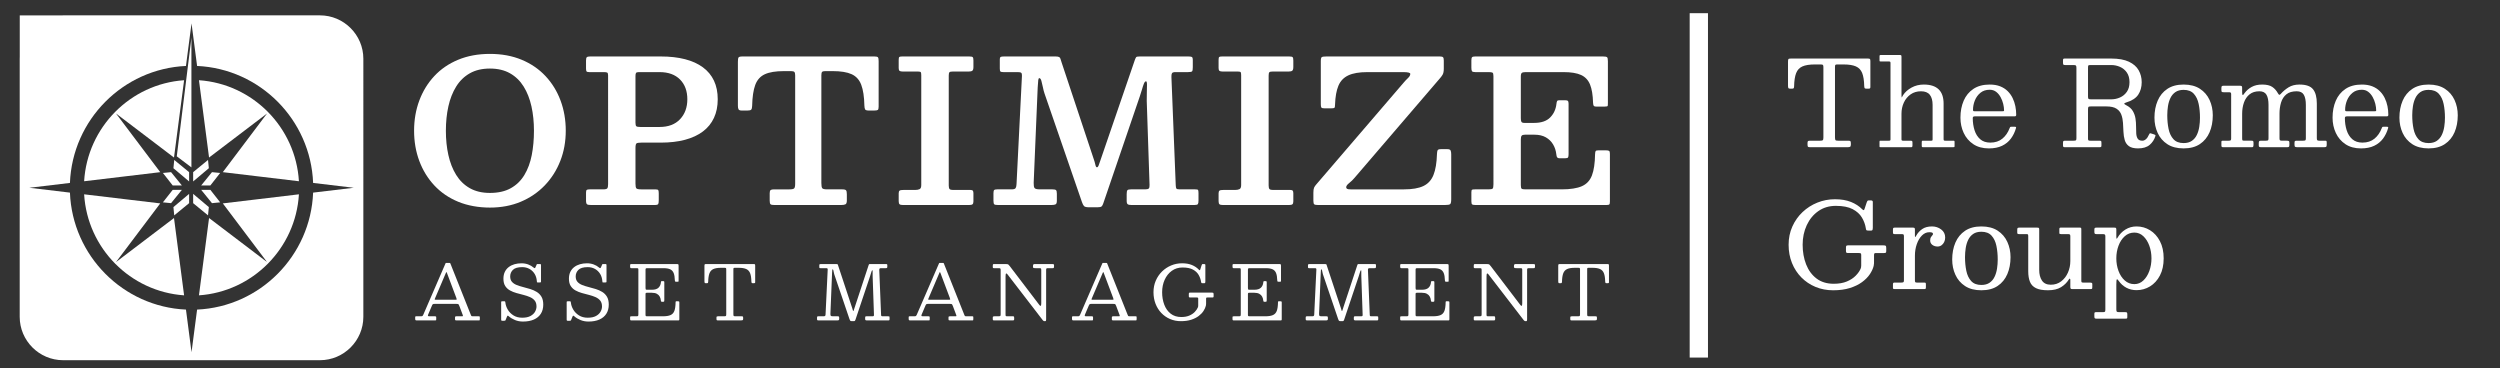 <?xml version="1.0" encoding="UTF-8"?>
<svg id="Layer_1" data-name="Layer 1" xmlns="http://www.w3.org/2000/svg" viewBox="0 0 6835.03 1007.14">
  <rect x="0" y="0" width="6835.03" height="1007.14" fill="#333333" stroke="none"/>
  <defs>
    <style>
      .cls-1 {
        fill: #fff;
      }
    </style>
  </defs>
  <rect class="cls-1" x="4619.62" y="36.06" width="50" height="941.54"/>
  <g>
    <g>
      <g>
        <g>
          <polygon class="cls-1" points="445.37 472.89 472.18 507.07 497.29 507.07 467.74 470.67 445.37 472.89"/>
          <polygon class="cls-1" points="474.15 459.91 517.04 496.09 517.04 470.67 476.35 437.28 474.15 459.91"/>
          <polygon class="cls-1" points="568.75 437.28 528.06 470.67 528.06 496.09 570.96 459.91 568.75 437.28"/>
          <polygon class="cls-1" points="579.56 470.67 550 507.07 575.11 507.07 601.92 472.89 579.56 470.67"/>
        </g>
        <g>
          <polygon class="cls-1" points="472.18 519.04 445.37 553.22 467.74 555.44 497.29 519.04 472.18 519.04"/>
          <polygon class="cls-1" points="476.35 588.83 517.04 555.44 517.04 530.03 474.15 566.2 476.35 588.83"/>
          <polygon class="cls-1" points="528.06 555.44 568.75 588.83 570.96 566.2 528.06 530.03 528.06 555.44"/>
          <polygon class="cls-1" points="575.11 519.04 550 519.04 579.56 555.44 601.92 553.22 575.11 519.04"/>
        </g>
      </g>
      <polygon class="cls-1" points="523.34 457.63 483.3 427.39 523.34 103.04 523.34 457.63"/>
    </g>
    <g>
      <path class="cls-1" d="M317.22,716.44l120.89-160.36-208.09-24.82c8.85,147.51,126.43,266.11,273.31,276.2l-27.62-211.4-158.49,120.38Z"/>
      <path class="cls-1" d="M317.22,310.33l158.49,120.39,27.62-211.41c-146.89,10.09-264.47,128.69-273.31,276.21l208.09-24.82-120.89-160.37Z"/>
      <path class="cls-1" d="M730.06,310.33l-120.89,160.37,208.09,24.82c-8.84-147.52-126.43-266.12-273.31-276.21l27.62,211.41,158.49-120.39Z"/>
      <path class="cls-1" d="M730.06,716.44l-158.49-120.38-27.62,211.4c146.88-10.08,264.46-128.69,273.31-276.2l-208.09,24.82,120.89,160.36h0Z"/>
      <path class="cls-1" d="M874.85,41.99H172.44c-1.74,0-3.46.05-5.19.12H54.02v112.57c-.1,1.95-.15,3.91-.15,5.88v705.66c0,65.21,53.35,118.56,118.56,118.56h702.42c65.21,0,118.56-53.35,118.56-118.56V160.55c0-65.21-53.35-118.56-118.56-118.56h0ZM856.07,526.62c-6.77,172.66-145.17,312-317.21,319.8l-15.22,116.47-15.22-116.47c-172.04-7.8-310.45-147.14-317.21-319.8l-111-13.24,111-13.24c6.76-172.66,145.17-312,317.21-319.81l15.22-116.47,15.22,116.47c172.04,7.8,310.45,147.14,317.21,319.81l111,13.24-111,13.24h0Z"/>
    </g>
  </g>
  <g>
    <g>
      <path class="cls-1" d="M1135.11,867.41c0-1.03.21-1.73.62-2.11s1.16-.57,2.26-.57h12.95c2.19,0,3.63-.32,4.32-.98.68-.65,1.34-1.7,1.95-3.13l60.93-140.77c.21-.48.44-.77.72-.87.27-.1.75-.15,1.44-.15h8.22c.82,0,1.42.07,1.8.21s.67.48.87,1.03l55.79,140.15c.68,1.64,1.23,2.81,1.64,3.49.41.69,1.78,1.03,4.11,1.03h16.23c1.37,0,2.19.19,2.47.57.27.38.41,1.25.41,2.62v4.52c0,1.58-.15,2.57-.46,2.98-.31.41-1.25.62-2.83.62h-60.62c-1.3,0-2.28-.17-2.93-.51s-.98-1.27-.98-2.77v-4.73c0-1.44.29-2.35.87-2.72.58-.38,1.52-.57,2.83-.57h15.62c1.64,0,2.43-.38,2.36-1.13-.07-.75-.28-1.61-.62-2.57l-9.25-24.66c-.89-2.33-1.64-3.84-2.26-4.52s-2.57-1.03-5.86-1.03h-59.6c-2.33,0-3.89.29-4.67.87-.79.58-1.53,1.66-2.21,3.24l-10.58,24.87c-.69,1.64-.89,2.88-.62,3.7s1.54,1.23,3.8,1.23h15.52c1.23,0,2.09.19,2.57.57s.72,1.22.72,2.52v4.93c0,1.64-.14,2.6-.41,2.88-.27.27-1.23.41-2.88.41h-49.11c-1.92,0-3.25-.21-4.01-.62-.75-.41-1.13-1.64-1.13-3.7v-4.32h.01ZM1188.95,816.65c-.48,1.23-.58,2.02-.31,2.36.27.34,1.33.51,3.18.51h51.99c3.15,0,4.79-.24,4.93-.72s-.21-1.81-1.03-4.01l-25.48-67.82c-.75-2.05-1.3-3.12-1.64-3.19s-.89.79-1.64,2.57l-30,70.28v.02Z"/>
      <path class="cls-1" d="M1461.6,748.68c-3.53-5.72-8.2-10.21-14.03-13.46-5.82-3.25-12.43-4.88-19.83-4.88-11.92,0-20.38,2.47-25.38,7.4-5,4.93-7.5,10.96-7.5,18.08,0,6.16,1.63,11.08,4.88,14.74,3.25,3.67,7.57,6.56,12.95,8.68s11.29,3.99,17.72,5.6c6.44,1.61,12.88,3.41,19.32,5.39,6.44,1.99,12.35,4.62,17.72,7.91,5.38,3.29,9.69,7.69,12.95,13.2,3.25,5.51,4.88,12.69,4.88,21.53,0,9.59-2.18,17.84-6.52,24.76-4.35,6.92-10.67,12.23-18.96,15.93-8.29,3.7-18.29,5.55-30,5.55-7.74,0-14.95-1.35-21.63-4.06-6.68-2.71-12.35-6.11-17-10.22-1.51-1.37-2.57-1.99-3.19-1.85s-1.33,1.23-2.16,3.29l-3.19,7.91c-.55,1.37-1.08,2.19-1.59,2.47-.51.27-1.76.41-3.75.41h-3.19c-1.58,0-2.62-.21-3.13-.62s-.77-1.37-.77-2.88v-47.06c0-1.44.29-2.28.87-2.52s1.59-.36,3.03-.36h4.32c1.37,0,2.24.29,2.62.87s.6,1.46.67,2.62c.62,6.51,2.79,12.95,6.52,19.32s8.92,11.66,15.57,15.87c6.64,4.21,14.62,6.32,23.94,6.32s16.83-1.56,22.55-4.68c5.72-3.12,9.9-7.04,12.54-11.76,2.64-4.73,3.96-9.45,3.96-14.18,0-6.78-1.63-12.18-4.88-16.18-3.25-4.01-7.57-7.19-12.95-9.56-5.38-2.36-11.29-4.35-17.72-5.96-6.44-1.61-12.88-3.32-19.32-5.14-6.44-1.81-12.35-4.21-17.72-7.19-5.38-2.98-9.69-7-12.95-12.07-3.25-5.07-4.88-11.71-4.88-19.93,0-7.19,1.28-13.42,3.85-18.7,2.57-5.27,6.13-9.66,10.69-13.15,4.55-3.49,9.81-6.08,15.77-7.76,5.96-1.68,12.29-2.52,19.01-2.52s12.62,1.05,18.34,3.13c5.72,2.09,10.63,4.92,14.74,8.48,1.16,1.03,2.16,1.58,2.98,1.64.82.07,1.61-.82,2.36-2.67l3.18-7.3c.27-.55.53-.89.77-1.03s.77-.21,1.59-.21h6.58c1.3,0,2.11.22,2.42.67s.46,1.35.46,2.72v44.29c0,1.3-.26,2.07-.77,2.31s-1.42.36-2.72.36h-4.52c-1.85,0-2.84-.21-2.98-.62s-.27-1.47-.41-3.19c-.55-7.47-2.59-14.06-6.11-19.78v.04Z"/>
      <path class="cls-1" d="M1640.69,748.68c-3.53-5.72-8.2-10.21-14.03-13.46-5.82-3.25-12.43-4.88-19.83-4.88-11.92,0-20.38,2.47-25.38,7.4-5,4.93-7.5,10.96-7.5,18.08,0,6.16,1.63,11.08,4.88,14.74,3.25,3.67,7.57,6.56,12.95,8.68,5.38,2.12,11.29,3.99,17.72,5.6,6.44,1.61,12.88,3.41,19.32,5.39,6.44,1.99,12.35,4.62,17.72,7.91,5.38,3.29,9.69,7.69,12.95,13.2,3.25,5.51,4.88,12.69,4.88,21.53,0,9.59-2.18,17.84-6.52,24.76-4.35,6.92-10.67,12.23-18.96,15.93-8.29,3.7-18.29,5.55-30,5.55-7.74,0-14.95-1.35-21.63-4.06-6.68-2.71-12.35-6.11-17-10.22-1.51-1.37-2.57-1.99-3.19-1.85s-1.33,1.23-2.16,3.29l-3.19,7.91c-.55,1.37-1.08,2.19-1.59,2.47-.51.27-1.76.41-3.75.41h-3.19c-1.58,0-2.62-.21-3.13-.62s-.77-1.37-.77-2.88v-47.06c0-1.44.29-2.28.87-2.52s1.59-.36,3.03-.36h4.32c1.37,0,2.24.29,2.62.87s.6,1.46.67,2.62c.62,6.51,2.79,12.95,6.52,19.32s8.92,11.66,15.57,15.87c6.64,4.21,14.62,6.32,23.94,6.32s16.83-1.56,22.55-4.68c5.72-3.12,9.9-7.04,12.54-11.76,2.64-4.73,3.96-9.45,3.96-14.18,0-6.78-1.63-12.18-4.88-16.18-3.25-4.01-7.57-7.19-12.95-9.56-5.38-2.36-11.29-4.35-17.72-5.96-6.44-1.61-12.88-3.32-19.32-5.14-6.44-1.81-12.35-4.21-17.72-7.19-5.38-2.98-9.69-7-12.95-12.07-3.25-5.07-4.88-11.71-4.88-19.93,0-7.19,1.28-13.42,3.85-18.7,2.57-5.27,6.13-9.66,10.69-13.15,4.55-3.49,9.81-6.08,15.77-7.76,5.96-1.68,12.29-2.52,19.01-2.52s12.62,1.05,18.34,3.13c5.72,2.09,10.63,4.92,14.74,8.48,1.16,1.03,2.16,1.58,2.98,1.64.82.07,1.61-.82,2.36-2.67l3.18-7.3c.27-.55.53-.89.77-1.03s.77-.21,1.59-.21h6.58c1.3,0,2.11.22,2.42.67s.46,1.35.46,2.72v44.29c0,1.3-.26,2.07-.77,2.31s-1.42.36-2.72.36h-4.52c-1.85,0-2.84-.21-2.98-.62s-.27-1.47-.41-3.19c-.55-7.47-2.59-14.06-6.11-19.78v.04Z"/>
      <path class="cls-1" d="M1726.43,733.22c-1.71,0-2.76-.32-3.13-.98-.38-.65-.57-1.76-.57-3.34v-3.08c0-1.57.21-2.62.62-3.13s1.37-.77,2.88-.77h123.5c2.4,0,3.92.22,4.57.67.65.45.98,1.87.98,4.26v39.25c0,1.64-.04,2.74-.1,3.29-.07.55-.99.82-2.77.82h-4.11c-1.51,0-2.41-.32-2.72-.98-.31-.65-.5-1.63-.57-2.93-.21-8.36-1.28-14.95-3.24-19.78-1.95-4.83-5.12-8.25-9.5-10.27s-10.41-3.03-18.08-3.03h-44.8c-1.85,0-3.07.26-3.65.77-.58.51-.87,1.76-.87,3.75v49.94c0,1.51.17,2.64.51,3.39s1.34,1.13,2.98,1.13h13.97c8.22,0,14.25-1.88,18.08-5.65,3.84-3.77,5.99-8.67,6.47-14.69.14-1.37.38-2.26.72-2.67s1.03-.62,2.05-.62h3.39c1.16,0,1.99.22,2.47.67s.72,1.25.72,2.41v49.32c0,1.64-.17,2.74-.51,3.29s-1.27.82-2.77.82h-3.39c-.62,0-1.2-.19-1.75-.57s-.89-1.35-1.03-2.93c-.34-4.04-1.41-7.65-3.19-10.84-1.78-3.19-4.4-5.7-7.86-7.55s-7.93-2.77-13.41-2.77h-13.56c-1.78,0-2.88.29-3.29.87s-.62,1.8-.62,3.65v55.28c0,1.92.26,3.15.77,3.7.51.55,1.76.82,3.75.82h42.74c9.04,0,16.06-1.09,21.06-3.29,5-2.19,8.53-6.03,10.58-11.51,2.05-5.48,3.15-13.15,3.29-23.02,0-1.37.19-2.26.56-2.67.38-.41,1.01-.62,1.9-.62h3.9c1.3,0,2.28.17,2.93.51s.98,1.2.98,2.57v45.83c0,1.44-.21,2.38-.62,2.83s-1.3.67-2.67.67h-127.2c-1.51,0-2.57-.21-3.19-.62s-.92-1.44-.92-3.08v-4.73c0-1.37.27-2.19.82-2.47.55-.27,1.51-.41,2.88-.41h13.36c2.53,0,4.09-.32,4.67-.98.58-.65.87-2.24.87-4.78v-121.45c0-2.12-.31-3.37-.92-3.75-.62-.38-1.99-.56-4.11-.56h-13.87.02Z"/>
      <path class="cls-1" d="M1958.85,868.33c0-1.64.34-2.65,1.03-3.03.68-.38,1.78-.57,3.29-.57h16.85c2.47,0,4.01-.31,4.62-.92.62-.62.92-2.19.92-4.73v-122.27c0-1.99-.27-3.25-.82-3.8-.55-.55-1.78-.82-3.7-.82h-9.86c-8.97,0-15.96,1.15-20.96,3.44-5,2.3-8.53,6.2-10.58,11.71-2.05,5.51-3.18,13.1-3.39,22.76-.07,1.58-.29,2.67-.67,3.29s-1.46.92-3.24.92h-2.88c-1.71,0-2.72-.5-3.03-1.49s-.46-2.24-.46-3.75v-41.72c0-2.4.24-3.9.72-4.52s1.88-.92,4.21-.92h129.46c1.99,0,3.2.29,3.65.87.45.58.67,1.9.67,3.96v44.39c0,1.51-.26,2.41-.77,2.72s-1.56.46-3.13.46h-2.47c-1.92,0-3.05-.39-3.39-1.18s-.55-2-.62-3.65c-.21-9.52-1.35-16.99-3.44-22.4-2.09-5.41-5.62-9.25-10.58-11.51-4.97-2.26-11.9-3.39-20.81-3.39h-10.48c-1.78,0-2.88.27-3.29.82s-.62,1.75-.62,3.6v122.27c0,2.6.29,4.23.87,4.88s2.14.98,4.68.98h16.85c2.05,0,3.29.31,3.7.92.41.62.62,1.99.62,4.11v1.95c0,2.05-.53,3.29-1.59,3.7-1.06.41-2.52.62-4.37.62h-62.27c-1.99,0-3.27-.22-3.85-.67-.58-.44-.87-1.63-.87-3.54v-3.49h0Z"/>
      <path class="cls-1" d="M2243.47,733.22c-1.37,0-2.29-.19-2.77-.57s-.72-1.22-.72-2.52v-4.73c0-1.64.34-2.64,1.03-2.98.68-.34,1.78-.51,3.29-.51h42.33c1.51,0,2.55.17,3.13.51.58.34.96.86,1.13,1.54.17.69.43,1.58.77,2.67l38.63,116.72c.68,1.99,1.15,3.63,1.39,4.93.24,1.3.63,1.95,1.18,1.95.48,0,.84-.38,1.08-1.13s.63-1.99,1.18-3.7l39.56-120.01c.48-1.37.86-2.29,1.13-2.77.27-.48,1.37-.72,3.29-.72h43.15c1.51,0,2.5.22,2.98.67s.72,1.46.72,3.03v2.47c0,2.19-.24,3.6-.72,4.21-.48.62-1.82.92-4.01.92h-13.05c-1.92,0-3.12.48-3.6,1.44s-.69,2.33-.62,4.11l4.93,121.66c.07,1.71.34,2.86.82,3.44s1.64.87,3.49.87h15c1.99,0,3.13.15,3.44.46s.46,1.46.46,3.44v3.08c0,1.71-.19,2.86-.57,3.44-.38.58-1.42.87-3.13.87h-58.16c-1.58,0-2.79-.22-3.65-.67-.86-.44-1.28-1.52-1.28-3.24v-2.47c0-1.99.19-3.3.56-3.96.38-.65,1.56-.98,3.54-.98h16.03c1.78,0,2.91-.31,3.39-.92.48-.62.68-1.75.62-3.39l-3.6-104.5c-.07-1.78-.09-4.02-.05-6.73.03-2.71.03-5.12,0-7.24-.04-2.12-.22-3.19-.56-3.19-.75,0-1.51.99-2.26,2.98s-1.49,4.3-2.21,6.94c-.72,2.64-1.42,4.95-2.11,6.94l-39.87,118.78c-.41,1.23-.89,2.16-1.44,2.77-.55.62-1.71.92-3.49.92h-4.73c-2.47,0-4.04-.5-4.73-1.49s-1.3-2.35-1.85-4.06l-41.72-122.68c-.48-1.44-.89-3.22-1.23-5.34-.34-2.12-.75-4.02-1.23-5.7s-1.17-2.52-2.05-2.52c-.34,0-.62.6-.82,1.8-.21,1.2-.38,3.41-.51,6.63l-4.62,113.33c-.07,2.81.31,4.62,1.13,5.45.82.82,2.71,1.23,5.65,1.23h12.54c1.99,0,3.27.24,3.85.72s.87,1.75.87,3.8v2.67c0,1.78-.43,2.91-1.29,3.39-.86.48-2.21.72-4.06.72h-50.76c-1.92,0-3.15-.22-3.7-.67-.55-.44-.82-1.59-.82-3.44v-2.88c0-1.92.26-3.12.77-3.6s1.7-.72,3.54-.72h14.18c1.71,0,2.93-.38,3.65-1.13s1.11-1.88,1.18-3.39l5.86-122.89c.07-1.37-.14-2.4-.62-3.08-.48-.68-1.51-1.03-3.08-1.03h-15.82l.04.05Z"/>
      <path class="cls-1" d="M2484.31,867.41c0-1.03.21-1.73.62-2.11.41-.38,1.16-.57,2.26-.57h12.95c2.19,0,3.63-.32,4.32-.98.68-.65,1.34-1.7,1.95-3.13l60.93-140.77c.21-.48.44-.77.72-.87.27-.1.75-.15,1.44-.15h8.22c.82,0,1.42.07,1.8.21.38.14.67.48.87,1.03l55.79,140.15c.68,1.64,1.23,2.81,1.64,3.49.41.69,1.78,1.03,4.11,1.03h16.23c1.37,0,2.19.19,2.47.57.27.38.41,1.25.41,2.62v4.52c0,1.58-.15,2.57-.46,2.98s-1.25.62-2.83.62h-60.62c-1.3,0-2.28-.17-2.93-.51s-.98-1.27-.98-2.77v-4.73c0-1.44.29-2.35.87-2.72.58-.38,1.52-.57,2.83-.57h15.62c1.64,0,2.43-.38,2.36-1.13-.07-.75-.28-1.61-.62-2.57l-9.25-24.66c-.89-2.33-1.64-3.84-2.26-4.52s-2.57-1.03-5.86-1.03h-59.6c-2.33,0-3.89.29-4.67.87-.79.58-1.53,1.66-2.21,3.24l-10.58,24.87c-.69,1.64-.89,2.88-.62,3.7.27.82,1.54,1.23,3.8,1.23h15.52c1.23,0,2.09.19,2.57.57s.72,1.22.72,2.52v4.93c0,1.64-.14,2.6-.41,2.88-.27.27-1.23.41-2.88.41h-49.11c-1.92,0-3.25-.21-4.01-.62-.75-.41-1.13-1.64-1.13-3.7v-4.32h0ZM2538.15,816.65c-.48,1.23-.58,2.02-.31,2.36.27.34,1.33.51,3.18.51h51.99c3.15,0,4.79-.24,4.93-.72s-.21-1.81-1.03-4.01l-25.48-67.82c-.75-2.05-1.3-3.12-1.64-3.19-.34-.07-.89.79-1.64,2.57l-30,70.28v.02Z"/>
      <path class="cls-1" d="M2717.76,733.22c-1.51,0-2.47-.26-2.88-.77s-.62-1.45-.62-2.83v-3.08c0-1.78.17-3,.51-3.65s1.4-.98,3.19-.98h31.24c3.97,0,6.49.41,7.55,1.23s2.38,2.3,3.96,4.42l81.17,106.55c1.37,1.78,2.53,2.41,3.49,1.9.96-.51,1.44-2.83,1.44-6.94v-91.04c0-2.26-.34-3.63-1.03-4.11s-2.12-.72-4.32-.72h-10.07c-1.51,0-3.08-.1-4.73-.31-1.64-.21-2.47-1.16-2.47-2.88v-2.26c0-2.06.29-3.54.87-4.47.58-.92,1.93-1.39,4.06-1.39h47.47c1.3,0,2.48.12,3.54.36s1.59,1.11,1.59,2.62v3.8c0,1.71-.17,2.9-.51,3.54-.34.65-1.4.98-3.18.98h-12.95c-2.12,0-3.48.31-4.06.92-.58.62-.87,2.06-.87,4.32v135.01c0,1.23-.14,2.31-.41,3.24-.27.92-1.1,1.39-2.47,1.39h-.62c-1.58,0-2.74-.21-3.49-.62s-1.47-1.06-2.16-1.95l-96.48-125.35c-1.51-1.99-2.77-2.76-3.8-2.31s-1.54,3.2-1.54,8.27v104.19c0,1.92.26,3.13.77,3.65s1.76.77,3.75.77h15.62c1.58,0,2.55.33,2.93.98.38.65.56,1.73.56,3.24v3.08c0,1.78-.29,2.89-.87,3.34s-1.73.67-3.44.67h-49.94c-1.78,0-2.95-.21-3.49-.62-.55-.41-.82-1.47-.82-3.19v-3.7c0-1.78.39-2.86,1.18-3.24s1.97-.57,3.54-.57h11.2c2.4,0,3.94-.29,4.62-.87.68-.58,1.03-2.04,1.03-4.37v-121.24c0-2.4-.36-3.84-1.08-4.32s-2.28-.72-4.67-.72h-12.33l.02.03Z"/>
      <path class="cls-1" d="M2930.86,867.41c0-1.03.21-1.73.62-2.11.41-.38,1.16-.57,2.26-.57h12.95c2.19,0,3.63-.32,4.32-.98.68-.65,1.34-1.7,1.95-3.13l60.93-140.77c.21-.48.44-.77.72-.87.27-.1.75-.15,1.44-.15h8.22c.82,0,1.42.07,1.8.21.38.14.67.48.87,1.03l55.79,140.15c.68,1.64,1.23,2.81,1.64,3.49.41.69,1.78,1.03,4.11,1.03h16.23c1.37,0,2.19.19,2.47.57.27.38.41,1.25.41,2.62v4.52c0,1.58-.15,2.57-.46,2.98s-1.25.62-2.83.62h-60.62c-1.3,0-2.28-.17-2.93-.51s-.98-1.27-.98-2.77v-4.73c0-1.44.29-2.35.87-2.72.58-.38,1.52-.57,2.83-.57h15.62c1.64,0,2.43-.38,2.36-1.13-.07-.75-.28-1.61-.62-2.57l-9.25-24.66c-.89-2.33-1.64-3.84-2.26-4.52s-2.57-1.03-5.86-1.03h-59.6c-2.33,0-3.89.29-4.67.87-.79.58-1.53,1.66-2.21,3.24l-10.58,24.87c-.69,1.64-.89,2.88-.62,3.7.27.82,1.54,1.23,3.8,1.23h15.52c1.23,0,2.09.19,2.57.57s.72,1.22.72,2.52v4.93c0,1.64-.14,2.6-.41,2.88-.27.27-1.23.41-2.88.41h-49.11c-1.92,0-3.25-.21-4.01-.62-.75-.41-1.13-1.64-1.13-3.7v-4.32h0ZM2984.7,816.65c-.48,1.23-.58,2.02-.31,2.36.27.34,1.33.51,3.18.51h51.99c3.15,0,4.79-.24,4.93-.72s-.21-1.81-1.03-4.01l-25.48-67.82c-.75-2.05-1.3-3.12-1.64-3.19-.34-.07-.89.79-1.64,2.57l-30,70.28v.02Z"/>
      <path class="cls-1" d="M3312.99,800c2.05,0,3.41.24,4.06.72.65.48.98,1.82.98,4.01v5.14c0,1.51-.24,2.47-.72,2.88-.48.41-1.51.62-3.08.62h-13.36c-1.51,0-2.45.26-2.83.77-.38.51-.57,1.56-.57,3.13v9.25c0,1.71-.02,3.34-.05,4.88-.04,1.54-.22,3-.57,4.37-1.1,4.66-3.25,9.47-6.47,14.44-3.22,4.97-7.62,9.56-13.2,13.77-5.58,4.21-12.4,7.62-20.45,10.22-8.05,2.6-17.42,3.9-28.1,3.9s-20.58-1.95-29.69-5.86c-9.11-3.9-17.06-9.4-23.84-16.49-6.78-7.09-12.06-15.46-15.82-25.12-3.77-9.66-5.65-20.21-5.65-31.65s2.09-21.99,6.27-31.65c4.18-9.66,9.9-18.03,17.16-25.12,7.26-7.09,15.58-12.59,24.97-16.49,9.39-3.9,19.28-5.86,29.7-5.86s19.3,1.56,26.87,4.68c7.57,3.12,13.96,7.42,19.16,12.9,1.16,1.17,2,1.61,2.52,1.34.51-.27,1.01-1.23,1.49-2.88l3.29-10.27c.34-.96.72-1.81,1.13-2.57.41-.75,1.06-1.13,1.95-1.13h4.52c.82,0,1.49.22,2,.67s.77,1.11.77,2v45.21c0,1.1-.14,2.12-.41,3.08s-.99,1.44-2.16,1.44h-4.93c-1.78,0-2.88-.24-3.29-.72-.41-.48-.72-1.47-.92-2.98-.96-6.58-3.15-12.86-6.58-18.85-3.43-5.99-8.65-10.89-15.67-14.69s-16.46-5.7-28.31-5.7c-11.24,0-21.05,3.03-29.44,9.09-8.39,6.06-14.9,14.21-19.52,24.45-4.62,10.24-6.94,21.6-6.94,34.06s1.95,23.84,5.86,34.11c3.9,10.28,9.74,18.46,17.52,24.56,7.77,6.1,17.45,9.14,29.03,9.14,8.56,0,15.89-1.32,21.99-3.96,6.1-2.64,11.06-5.98,14.9-10.02,3.84-4.04,6.61-8.08,8.32-12.12.34-.89.6-1.75.77-2.57s.26-1.88.26-3.19v-18.29c0-1.57-.36-2.52-1.08-2.83s-1.76-.46-3.13-.46h-17.26c-1.71,0-2.84-.19-3.39-.56-.55-.38-.82-1.42-.82-3.13v-5.75c0-1.64.24-2.71.72-3.19s1.51-.72,3.08-.72h58.98-.02Z"/>
      <path class="cls-1" d="M3373.41,733.22c-1.71,0-2.76-.32-3.13-.98-.38-.65-.57-1.76-.57-3.34v-3.08c0-1.57.21-2.62.62-3.13.41-.51,1.37-.77,2.88-.77h123.5c2.4,0,3.92.22,4.57.67.65.45.98,1.87.98,4.26v39.25c0,1.64-.04,2.74-.1,3.29-.07.55-.99.82-2.77.82h-4.11c-1.51,0-2.41-.32-2.72-.98-.31-.65-.5-1.63-.57-2.93-.21-8.36-1.28-14.95-3.24-19.78-1.95-4.83-5.12-8.25-9.5-10.27s-10.41-3.03-18.08-3.03h-44.8c-1.85,0-3.07.26-3.65.77-.58.51-.87,1.76-.87,3.75v49.94c0,1.51.17,2.64.51,3.39s1.34,1.13,2.98,1.13h13.97c8.22,0,14.25-1.88,18.08-5.65,3.84-3.77,5.99-8.67,6.47-14.69.14-1.37.38-2.26.72-2.67s1.03-.62,2.05-.62h3.39c1.16,0,1.99.22,2.47.67s.72,1.25.72,2.41v49.32c0,1.64-.17,2.74-.51,3.29s-1.27.82-2.77.82h-3.39c-.62,0-1.2-.19-1.75-.57s-.89-1.35-1.03-2.93c-.34-4.04-1.41-7.65-3.19-10.84-1.78-3.19-4.4-5.7-7.86-7.55-3.46-1.85-7.93-2.77-13.41-2.77h-13.56c-1.78,0-2.88.29-3.29.87-.41.58-.62,1.8-.62,3.65v55.28c0,1.92.26,3.15.77,3.7s1.76.82,3.75.82h42.74c9.04,0,16.06-1.09,21.06-3.29,5-2.19,8.53-6.03,10.58-11.51,2.05-5.48,3.15-13.15,3.29-23.02,0-1.37.19-2.26.56-2.67.38-.41,1.01-.62,1.9-.62h3.9c1.3,0,2.28.17,2.93.51s.98,1.2.98,2.57v45.83c0,1.44-.21,2.38-.62,2.83-.41.45-1.3.67-2.67.67h-127.2c-1.51,0-2.57-.21-3.19-.62-.62-.41-.92-1.44-.92-3.08v-4.73c0-1.37.27-2.19.82-2.47.55-.27,1.51-.41,2.88-.41h13.36c2.53,0,4.09-.32,4.67-.98.58-.65.87-2.24.87-4.78v-121.45c0-2.12-.31-3.37-.92-3.75-.62-.38-1.99-.56-4.11-.56h-13.87.02Z"/>
      <path class="cls-1" d="M3579.52,733.22c-1.37,0-2.29-.19-2.77-.57s-.72-1.22-.72-2.52v-4.73c0-1.64.34-2.64,1.03-2.98.68-.34,1.78-.51,3.29-.51h42.33c1.51,0,2.55.17,3.13.51.58.34.96.86,1.13,1.54.17.69.43,1.58.77,2.67l38.63,116.72c.68,1.99,1.15,3.63,1.39,4.93.24,1.3.63,1.95,1.18,1.95.48,0,.84-.38,1.08-1.13s.63-1.99,1.18-3.7l39.56-120.01c.48-1.37.86-2.29,1.13-2.77.27-.48,1.37-.72,3.29-.72h43.15c1.51,0,2.5.22,2.98.67s.72,1.46.72,3.03v2.47c0,2.19-.24,3.6-.72,4.21-.48.62-1.82.92-4.01.92h-13.05c-1.92,0-3.12.48-3.6,1.44s-.69,2.33-.62,4.11l4.93,121.66c.07,1.71.34,2.86.82,3.44s1.64.87,3.49.87h15c1.99,0,3.13.15,3.44.46s.46,1.46.46,3.44v3.08c0,1.71-.19,2.86-.57,3.44-.38.58-1.42.87-3.13.87h-58.16c-1.58,0-2.79-.22-3.65-.67-.86-.44-1.28-1.52-1.28-3.24v-2.47c0-1.99.19-3.3.56-3.96.38-.65,1.56-.98,3.54-.98h16.03c1.78,0,2.91-.31,3.39-.92.48-.62.68-1.75.62-3.39l-3.6-104.5c-.07-1.78-.09-4.02-.05-6.73.03-2.71.03-5.12,0-7.24-.04-2.12-.22-3.19-.56-3.19-.75,0-1.51.99-2.26,2.98s-1.49,4.3-2.21,6.94c-.72,2.64-1.42,4.95-2.11,6.94l-39.87,118.78c-.41,1.23-.89,2.16-1.44,2.77-.55.62-1.71.92-3.49.92h-4.73c-2.47,0-4.04-.5-4.73-1.49s-1.3-2.35-1.85-4.06l-41.72-122.68c-.48-1.44-.89-3.22-1.23-5.34-.34-2.12-.75-4.02-1.23-5.7s-1.17-2.52-2.05-2.52c-.34,0-.62.6-.82,1.8-.21,1.2-.38,3.41-.51,6.63l-4.62,113.33c-.07,2.81.31,4.62,1.13,5.45.82.82,2.71,1.23,5.65,1.23h12.54c1.99,0,3.27.24,3.85.72s.87,1.75.87,3.8v2.67c0,1.78-.43,2.91-1.29,3.39-.86.48-2.21.72-4.06.72h-50.76c-1.92,0-3.15-.22-3.7-.67-.55-.44-.82-1.59-.82-3.44v-2.88c0-1.92.26-3.12.77-3.6s1.7-.72,3.54-.72h14.18c1.71,0,2.93-.38,3.65-1.13s1.11-1.88,1.18-3.39l5.86-122.89c.07-1.37-.14-2.4-.62-3.08-.48-.68-1.51-1.03-3.08-1.03h-15.82l.04.05Z"/>
      <path class="cls-1" d="M3831.77,733.22c-1.71,0-2.76-.32-3.13-.98-.38-.65-.57-1.76-.57-3.34v-3.08c0-1.57.21-2.62.62-3.13.41-.51,1.37-.77,2.88-.77h123.5c2.4,0,3.92.22,4.57.67.65.45.98,1.87.98,4.26v39.25c0,1.64-.04,2.74-.1,3.29-.07.55-.99.82-2.77.82h-4.11c-1.51,0-2.41-.32-2.72-.98-.31-.65-.5-1.63-.57-2.93-.21-8.36-1.28-14.95-3.24-19.78-1.95-4.83-5.12-8.25-9.5-10.27s-10.41-3.03-18.08-3.03h-44.8c-1.85,0-3.07.26-3.65.77-.58.51-.87,1.76-.87,3.75v49.94c0,1.51.17,2.64.51,3.39s1.34,1.13,2.98,1.13h13.97c8.22,0,14.25-1.88,18.08-5.65,3.84-3.77,5.99-8.67,6.47-14.69.14-1.37.38-2.26.72-2.67s1.03-.62,2.05-.62h3.39c1.16,0,1.99.22,2.47.67s.72,1.25.72,2.41v49.32c0,1.64-.17,2.74-.51,3.29s-1.27.82-2.77.82h-3.39c-.62,0-1.2-.19-1.75-.57s-.89-1.35-1.03-2.93c-.34-4.04-1.41-7.65-3.19-10.84-1.78-3.19-4.4-5.7-7.86-7.55-3.46-1.85-7.93-2.77-13.41-2.77h-13.56c-1.78,0-2.88.29-3.29.87-.41.58-.62,1.8-.62,3.65v55.28c0,1.92.26,3.15.77,3.7.51.55,1.76.82,3.75.82h42.74c9.04,0,16.06-1.09,21.06-3.29,5-2.19,8.53-6.03,10.58-11.51,2.05-5.48,3.15-13.15,3.29-23.02,0-1.37.19-2.26.56-2.67.38-.41,1.01-.62,1.9-.62h3.9c1.3,0,2.28.17,2.93.51s.98,1.2.98,2.57v45.83c0,1.44-.21,2.38-.62,2.83-.41.45-1.3.67-2.67.67h-127.2c-1.51,0-2.57-.21-3.19-.62-.62-.41-.92-1.44-.92-3.08v-4.73c0-1.37.27-2.19.82-2.47.55-.27,1.51-.41,2.88-.41h13.36c2.53,0,4.09-.32,4.67-.98.58-.65.87-2.24.87-4.78v-121.45c0-2.12-.31-3.37-.92-3.75-.62-.38-1.99-.56-4.11-.56h-13.87.02Z"/>
      <path class="cls-1" d="M4032.75,733.22c-1.51,0-2.47-.26-2.88-.77s-.62-1.45-.62-2.83v-3.08c0-1.78.17-3,.51-3.65.34-.65,1.4-.98,3.19-.98h31.24c3.97,0,6.49.41,7.55,1.23s2.38,2.3,3.96,4.42l81.17,106.55c1.37,1.78,2.53,2.41,3.49,1.9.96-.51,1.44-2.83,1.44-6.94v-91.04c0-2.26-.34-3.63-1.03-4.11s-2.12-.72-4.32-.72h-10.07c-1.51,0-3.08-.1-4.73-.31-1.64-.21-2.47-1.16-2.47-2.88v-2.26c0-2.06.29-3.54.87-4.47.58-.92,1.93-1.39,4.06-1.39h47.47c1.3,0,2.48.12,3.54.36s1.59,1.11,1.59,2.62v3.8c0,1.71-.17,2.9-.51,3.54-.34.65-1.4.98-3.18.98h-12.95c-2.12,0-3.48.31-4.06.92-.58.62-.87,2.06-.87,4.32v135.01c0,1.23-.14,2.31-.41,3.24-.27.92-1.1,1.39-2.47,1.39h-.62c-1.58,0-2.74-.21-3.49-.62s-1.47-1.06-2.16-1.95l-96.48-125.35c-1.51-1.99-2.77-2.76-3.8-2.31s-1.54,3.2-1.54,8.27v104.19c0,1.92.26,3.13.77,3.65s1.76.77,3.75.77h15.62c1.58,0,2.55.33,2.93.98.38.65.56,1.73.56,3.24v3.08c0,1.78-.29,2.89-.87,3.34s-1.73.67-3.44.67h-49.94c-1.78,0-2.95-.21-3.49-.62-.55-.41-.82-1.47-.82-3.19v-3.7c0-1.78.39-2.86,1.18-3.24s1.97-.57,3.54-.57h11.2c2.4,0,3.94-.29,4.62-.87.68-.58,1.03-2.04,1.03-4.37v-121.24c0-2.4-.36-3.84-1.08-4.32s-2.28-.72-4.67-.72h-12.33l.02.03Z"/>
      <path class="cls-1" d="M4293.11,868.33c0-1.64.34-2.65,1.03-3.03.68-.38,1.78-.57,3.29-.57h16.85c2.47,0,4.01-.31,4.62-.92.62-.62.92-2.19.92-4.73v-122.27c0-1.99-.27-3.25-.82-3.8s-1.78-.82-3.7-.82h-9.86c-8.97,0-15.96,1.15-20.96,3.44-5,2.3-8.53,6.2-10.58,11.71-2.05,5.51-3.18,13.1-3.39,22.76-.07,1.58-.29,2.67-.67,3.29s-1.46.92-3.24.92h-2.88c-1.71,0-2.72-.5-3.03-1.49-.31-.99-.46-2.24-.46-3.75v-41.72c0-2.4.24-3.9.72-4.52s1.88-.92,4.21-.92h129.46c1.99,0,3.2.29,3.65.87.45.58.67,1.9.67,3.96v44.39c0,1.51-.26,2.41-.77,2.72-.51.31-1.56.46-3.13.46h-2.47c-1.92,0-3.05-.39-3.39-1.18-.34-.79-.55-2-.62-3.65-.21-9.52-1.35-16.99-3.44-22.4-2.09-5.41-5.62-9.25-10.58-11.51-4.97-2.26-11.9-3.39-20.81-3.39h-10.48c-1.78,0-2.88.27-3.29.82s-.62,1.75-.62,3.6v122.27c0,2.6.29,4.23.87,4.88s2.14.98,4.68.98h16.85c2.05,0,3.29.31,3.7.92.41.62.62,1.99.62,4.11v1.95c0,2.05-.53,3.29-1.59,3.7-1.06.41-2.52.62-4.37.62h-62.27c-1.99,0-3.27-.22-3.85-.67-.58-.44-.87-1.63-.87-3.54v-3.49Z"/>
    </g>
    <g>
      <path class="cls-1" d="M1146.38,274.87c9.5-25.45,23.17-47.74,41-66.88,17.83-19.13,39.58-34.02,65.27-44.67,25.69-10.65,54.62-15.97,86.8-15.97s61.06,5.33,86.67,15.97c25.6,10.65,47.35,25.54,65.27,44.67,17.92,19.13,31.63,41.42,41.14,66.88,9.5,25.45,14.26,52.98,14.26,82.58s-4.98,57.13-14.95,82.58c-9.97,25.45-24.13,47.75-42.51,66.88-18.38,19.13-40.23,34.03-65.55,44.67-25.33,10.65-53.44,15.97-84.33,15.97s-61.12-5.33-86.8-15.97c-25.69-10.65-47.45-25.54-65.27-44.67-17.83-19.13-31.5-41.42-41-66.88-9.51-25.45-14.26-52.97-14.26-82.58s4.75-57.13,14.26-82.58h0ZM1225.91,424.05c4.57,20.58,11.66,38.63,21.25,54.15,9.6,15.53,22.03,27.62,37.3,36.28,15.26,8.66,33.6,13,54.99,13,22.67,0,41.73-4.33,57.18-13,15.45-8.66,27.84-20.75,37.16-36.28,9.33-15.52,16-33.57,20.02-54.15s6.03-42.78,6.03-66.6-2.29-46.25-6.86-66.74c-4.57-20.48-11.66-38.49-21.25-54.01-9.6-15.52-22.04-27.62-37.3-36.28-15.27-8.66-33.6-13-54.99-13s-39.72,4.33-54.99,13c-15.27,8.66-27.7,20.76-37.3,36.28-9.6,15.53-16.69,33.53-21.25,54.01-4.57,20.49-6.86,42.74-6.86,66.74s2.28,46.03,6.86,66.6h0Z"/>
      <path class="cls-1" d="M1611.24,197.16c-4.21,0-6.77-.68-7.68-2.03-.92-1.35-1.37-4.1-1.37-8.26v-21.39c0-4.87.78-7.94,2.33-9.21,1.55-1.26,4.62-1.9,9.19-1.9h192.8c24.86,0,46.94,2.48,66.23,7.45,19.29,4.97,35.61,12.37,48.96,22.2,13.34,9.84,23.45,22.02,30.3,36.55,6.86,14.53,10.29,31.45,10.29,50.77s-3.43,36.1-10.29,50.9c-6.86,14.8-16.96,27.21-30.3,37.23-13.35,10.02-29.67,17.6-48.96,22.74-19.29,5.14-41.37,7.72-66.23,7.72h-53.21c-6.95,0-11.34.72-13.16,2.17-1.83,1.45-2.74,5.69-2.74,12.72v97.2c0,6.86.82,11.19,2.47,13,1.65,1.81,6.03,2.71,13.16,2.71h38.4c4.75,0,7.54.77,8.37,2.3.82,1.54,1.23,4.65,1.23,9.34v17.6c0,5.6-.51,9.25-1.51,10.96-1.01,1.72-4.43,2.57-10.28,2.57h-172.78c-5.67,0-9.46-.63-11.38-1.9-1.92-1.26-2.88-4.78-2.88-10.56v-20.85c0-4.15.59-6.77,1.78-7.85,1.19-1.08,3.88-1.62,8.09-1.62h36.75c6.21,0,10.05-.95,11.52-2.84,1.46-1.9,2.19-5.73,2.19-11.51V206.1c0-4.15-.78-6.68-2.33-7.58-1.56-.9-4.43-1.35-8.64-1.35h-40.32,0ZM1803.22,347.16c23.95,0,42.6-7.04,55.95-21.12,13.34-14.08,20.02-32.31,20.02-54.69s-6.68-40.57-20.02-54.01c-13.35-13.44-32-20.17-55.95-20.17h-57.05c-4.02,0-6.49.86-7.41,2.57-.92,1.72-1.37,4.47-1.37,8.26v127.25c0,5.42.82,8.76,2.47,10.02,1.65,1.26,5.21,1.9,10.7,1.9h52.66Z"/>
      <path class="cls-1" d="M2104.34,528.56c0-4.69.87-7.67,2.61-8.93,1.74-1.26,4.8-1.9,9.19-1.9h42.24c6.76,0,11.06-.9,12.89-2.71,1.83-1.8,2.74-6.13,2.74-13V206.1c0-4.69-.73-7.8-2.19-9.34-1.46-1.53-4.48-2.3-9.05-2.3h-20.02c-22.12,0-39.36,2.84-51.7,8.53-12.34,5.69-21.08,15.43-26.19,29.24-5.12,13.81-7.95,32.99-8.5,57.53-.18,4.87-1.01,8.17-2.47,9.88-1.47,1.72-4.94,2.57-10.42,2.57h-15.36c-4.76,0-7.73-1.08-8.91-3.25-1.19-2.17-1.78-5.41-1.78-9.75v-120.21c0-6.13.59-10.11,1.78-11.91,1.19-1.8,4.8-2.71,10.83-2.71h360.92c5.12,0,8.27.81,9.46,2.44,1.19,1.62,1.78,5.06,1.78,10.29v124.54c0,4.87-.78,7.85-2.33,8.93-1.56,1.08-4.89,1.62-10.01,1.62h-14.26c-5.67,0-9.1-.99-10.28-2.98-1.19-1.98-1.88-5.42-2.06-10.29-.55-24.37-3.43-43.41-8.64-57.13-5.21-13.71-13.99-23.37-26.33-28.97-12.34-5.59-29.58-8.39-51.7-8.39h-20.57c-4.39,0-7.23.77-8.5,2.3-1.28,1.54-1.92,4.65-1.92,9.34v294.31c0,7.4.82,12.14,2.47,14.21,1.65,2.08,6.12,3.11,13.44,3.11h41.14c5.67,0,9.19.91,10.56,2.71,1.37,1.81,2.06,5.51,2.06,11.1v16.52c0,5.78-1.28,9.3-3.84,10.56-2.56,1.27-6.49,1.9-11.79,1.9h-182.11c-5.48,0-9.05-.63-10.7-1.9-1.65-1.26-2.47-4.6-2.47-10.02v-20.04.02Z"/>
      <path class="cls-1" d="M2593.89,507.44c0,4.87.82,8.08,2.47,9.61,1.65,1.54,4.75,2.3,9.32,2.3h47.72c3.11,0,5.21.68,6.31,2.03,1.1,1.35,1.65,3.66,1.65,6.9v22.2c0,3.97-.82,6.63-2.47,7.99-1.65,1.35-4.76,2.03-9.32,2.03h-180.74c-4.57,0-7.68-.68-9.32-2.03-1.65-1.35-2.47-4.2-2.47-8.53v-21.39c0-3.79.87-6.27,2.61-7.45,1.74-1.17,5.25-1.76,10.56-1.76h31.81c4.94,0,8.96-.72,12.07-2.17,3.11-1.44,4.66-5.14,4.66-11.1V206.37c0-4.33-.37-7.22-1.1-8.66s-3.47-2.17-8.23-2.17h-41.69c-4.02,0-6.81-.63-8.37-1.9-1.56-1.26-2.33-3.79-2.33-7.58v-22.2c0-4.51.59-7.22,1.78-8.12,1.19-.9,3.79-1.35,7.82-1.35h183.48c4.94,0,8.04.63,9.33,1.9,1.28,1.26,1.92,4.33,1.92,9.21v17.6c0,5.24-.96,8.62-2.88,10.15-1.92,1.54-5.07,2.3-9.46,2.3h-43.61c-4.94,0-8.09.63-9.46,1.89-1.37,1.27-2.06,4.33-2.06,9.21v300.8h0Z"/>
      <path class="cls-1" d="M2743.9,197.16c-4.39,0-7.22-.5-8.5-1.49-1.28-.99-1.92-3.65-1.92-7.99v-24.37c0-4.69,1-7.35,3.02-7.99,2.01-.63,5.21-.95,9.6-.95h139.32c4.94,0,8.36.54,10.28,1.62,1.92,1.08,3.15,2.75,3.7,5.01.55,2.26,1.46,5.19,2.74,8.8l87.76,263.98c2.19,6.14,3.79,11.6,4.8,16.38,1,4.79,2.42,7.18,4.25,7.18s3.29-1.4,4.39-4.2c1.1-2.8,2.65-7.17,4.66-13.13l94.62-275.89c1.46-3.97,2.7-6.59,3.7-7.85,1-1.26,4.34-1.9,10.01-1.9h132.19c4.94,0,8.27.45,10.01,1.35,1.74.91,2.6,3.88,2.6,8.93v18.95c0,5.96-.59,9.7-1.78,11.24-1.19,1.54-4.89,2.3-11.11,2.3h-34.28c-5.3,0-8.55,1.04-9.74,3.11-1.19,2.08-1.69,5.64-1.51,10.69l11.79,295.39c.18,4.7.78,7.76,1.78,9.21,1,1.45,3.98,2.17,8.91,2.17h41.41c4.94,0,7.86.5,8.78,1.49.91.99,1.37,4.02,1.37,9.07v19.77c0,4.87-.55,8.17-1.65,9.88-1.1,1.72-4.21,2.57-9.32,2.57h-172.51c-4.76,0-8.09-.68-10.01-2.03-1.92-1.35-2.88-4.47-2.88-9.34v-18.41c0-5.59.69-9.16,2.06-10.7,1.37-1.53,4.71-2.3,10.01-2.3h38.67c5.12,0,8.41-.85,9.87-2.57,1.46-1.71,2.1-4.92,1.92-9.61l-7.68-229.33c-.18-7.04-.09-14.76.27-23.15.36-8.39.5-15.61.41-21.66-.09-6.04-.96-9.07-2.61-9.07-2.19,0-4.16,2.17-5.9,6.5-1.74,4.33-3.48,9.66-5.21,15.97-1.74,6.32-3.7,12.55-5.9,18.68l-99.83,292.41c-1.28,3.97-2.79,6.77-4.53,8.39s-5.44,2.44-11.11,2.44h-23.86c-6.95,0-11.43-1.18-13.44-3.52-2.01-2.35-3.84-5.96-5.49-10.83l-102.3-296.74c-1.65-4.69-3.11-10.33-4.39-16.92-1.28-6.59-2.65-12.41-4.11-17.46-1.46-5.05-3.38-7.58-5.76-7.58-1.47,0-2.43,1.85-2.88,5.55-.46,3.7-.96,10.33-1.51,19.9l-10.97,260.46c-.18,7.22.59,12.05,2.33,14.49,1.74,2.44,6.54,3.66,14.4,3.66h34.28c5.12,0,8.45.68,10.01,2.03,1.55,1.35,2.33,4.65,2.33,9.88v19.22c0,5.24-1.1,8.49-3.29,9.75-2.19,1.27-6.03,1.9-11.52,1.9h-145.9c-5.49,0-8.96-.63-10.42-1.9-1.46-1.26-2.19-4.6-2.19-10.02v-20.04c0-4.69.64-7.67,1.92-8.93,1.28-1.26,4.11-1.9,8.5-1.9h39.49c5.67,0,9.23-1.17,10.7-3.52,1.46-2.34,2.28-6.05,2.47-11.1l14.81-295.66c.18-4.15-.46-6.9-1.92-8.26-1.47-1.35-4.57-2.03-9.33-2.03h-38.94l.06.02Z"/>
      <path class="cls-1" d="M3468.49,507.44c0,4.87.82,8.08,2.47,9.61,1.65,1.54,4.75,2.3,9.32,2.3h47.72c3.11,0,5.21.68,6.31,2.03,1.1,1.35,1.65,3.66,1.65,6.9v22.2c0,3.97-.82,6.63-2.47,7.99-1.65,1.35-4.76,2.03-9.32,2.03h-180.74c-4.57,0-7.68-.68-9.32-2.03-1.65-1.35-2.47-4.2-2.47-8.53v-21.39c0-3.79.87-6.27,2.61-7.45,1.74-1.17,5.25-1.76,10.56-1.76h31.81c4.94,0,8.96-.72,12.07-2.17,3.11-1.44,4.66-5.14,4.66-11.1V206.37c0-4.33-.37-7.22-1.1-8.66s-3.47-2.17-8.23-2.17h-41.69c-4.02,0-6.81-.63-8.37-1.9-1.56-1.26-2.33-3.79-2.33-7.58v-22.2c0-4.51.59-7.22,1.78-8.12,1.19-.9,3.79-1.35,7.82-1.35h183.48c4.94,0,8.04.63,9.33,1.9,1.28,1.26,1.92,4.33,1.92,9.21v17.6c0,5.24-.96,8.62-2.88,10.15-1.92,1.54-5.07,2.3-9.46,2.3h-43.61c-4.94,0-8.09.63-9.46,1.89-1.37,1.27-2.06,4.33-2.06,9.21v300.8h0Z"/>
      <path class="cls-1" d="M3936.64,154.38c4.57,0,7.49.77,8.78,2.3,1.28,1.54,1.92,4.56,1.92,9.07v22.2c0,7.22-1.1,12.68-3.29,16.38s-5.03,7.45-8.5,11.24l-232.29,270.75c-4.39,5.24-9.28,9.98-14.67,14.21-5.39,4.24-8.09,8.08-8.09,11.51,0,1.81.82,3.21,2.47,4.2,1.65.99,4.84,1.49,9.6,1.49h146.18c22.3,0,39.86-3.02,52.66-9.07,12.8-6.04,22.03-16.11,27.7-30.19,5.67-14.08,8.87-33.21,9.6-57.4.18-4.87.78-8.3,1.78-10.29,1-1.98,4.07-2.98,9.19-2.98h17.28c4.94,0,7.95,1.22,9.05,3.66,1.1,2.44,1.65,5.91,1.65,10.42v122.65c0,7.4-.96,11.91-2.88,13.54-1.92,1.62-6.72,2.44-14.4,2.44h-346.66c-5.12,0-8.55-.58-10.29-1.76-1.74-1.17-2.61-4.37-2.61-9.61v-22.2c0-6.5.64-11.14,1.92-13.94,1.28-2.8,3.29-5.73,6.03-8.8l239.15-278.6c3.66-4.33,7.54-8.44,11.66-12.32,4.11-3.88,6.17-7.62,6.17-11.24,0-3.25-6.4-4.87-19.2-4.87h-98.18c-22.12,0-39.49,2.98-52.11,8.93-12.62,5.96-21.62,15.39-27.01,28.29-5.4,12.91-8.46,29.92-9.19,51.04,0,5.24-.59,8.35-1.78,9.34-1.19.99-4.62,1.49-10.28,1.49h-16.18c-5.12,0-8.18-.77-9.19-2.3-1.01-1.53-1.51-4.64-1.51-9.34v-117.5c0-6.32.96-10.02,2.88-11.1,1.92-1.08,6.08-1.62,12.48-1.62h310.18l-.02-.02Z"/>
      <path class="cls-1" d="M4033.45,197.16c-4.94,0-7.95-.85-9.05-2.57-1.1-1.71-1.65-4.83-1.65-9.34v-20.04c0-4.69.69-7.67,2.06-8.93s4.34-1.9,8.91-1.9h348.58c6.03,0,9.83.68,11.38,2.03,1.55,1.35,2.33,5.01,2.33,10.97v113.44c0,4.51-.18,7.4-.55,8.66-.37,1.26-3.02,1.9-7.95,1.9h-23.31c-4.02,0-6.45-.9-7.27-2.71-.82-1.8-1.33-4.42-1.51-7.85-.55-20.94-3.29-37.5-8.23-49.68s-13.12-20.89-24.55-26.13c-11.43-5.23-27.38-7.85-47.86-7.85h-103.39c-5.12,0-8.64.68-10.56,2.03s-2.88,4.74-2.88,10.15v113.72c0,4.7.55,8.03,1.65,10.02,1.1,1.99,3.84,2.98,8.23,2.98h26.33c19.56,0,34.24-4.96,44.02-14.89,9.78-9.92,15.5-22.29,17.14-37.09.36-3.79,1-6.41,1.92-7.85.91-1.44,2.92-2.17,6.03-2.17h15.36c4.02,0,6.67.63,7.95,1.89,1.28,1.27,1.92,3.79,1.92,7.58v138.08c0,4.51-.5,7.49-1.51,8.93-1.01,1.45-3.7,2.17-8.09,2.17h-15.08c-2.93,0-5.03-.72-6.31-2.17-1.28-1.44-2.1-4.24-2.47-8.39-1.1-10.11-4.07-19.22-8.91-27.35-4.85-8.12-11.48-14.57-19.88-19.36-8.41-4.78-18.83-7.17-31.27-7.17h-25.78c-4.39,0-7.36.91-8.91,2.71-1.55,1.81-2.33,5.24-2.33,10.29v124.82c0,5.42.78,8.71,2.33,9.88,1.55,1.18,5.07,1.76,10.56,1.76h98.46c23.95,0,42.46-2.89,55.54-8.66,13.07-5.77,22.26-15.66,27.56-29.65,5.3-13.99,8.13-33.17,8.5-57.53.18-4.69.73-7.67,1.65-8.93.91-1.26,3.29-1.9,7.13-1.9h21.39c4.2,0,6.99.54,8.36,1.62,1.37,1.08,2.06,3.79,2.06,8.12v129.96c0,4.33-.55,7.04-1.65,8.12-1.1,1.08-3.75,1.62-7.95,1.62h-357.36c-4.57,0-7.68-.45-9.32-1.35-1.65-.9-2.47-3.7-2.47-8.39v-25.18c0-3.97.64-6.27,1.92-6.9s3.93-.95,7.95-.95h36.48c6.4,0,10.33-.72,11.79-2.17,1.46-1.44,2.19-5.42,2.19-11.91V208.26c0-5.42-.82-8.62-2.47-9.61-1.65-.99-5.21-1.49-10.7-1.49h-36.48.02Z"/>
    </g>
  </g>
  <g>
    <path class="cls-1" d="M4941.81,390.36c0-2.59.56-4.17,1.67-4.77,1.11-.59,2.89-.89,5.34-.89h27.36c4,0,6.51-.48,7.51-1.45,1-.97,1.5-3.45,1.5-7.43v-192.33c0-3.12-.45-5.12-1.33-5.98-.89-.86-2.89-1.29-6.01-1.29h-16.01c-14.57,0-25.91,1.81-34.03,5.41-8.12,3.61-13.85,9.75-17.18,18.43-3.34,8.67-5.17,20.61-5.5,35.8-.11,2.48-.47,4.2-1.08,5.17-.61.97-2.36,1.45-5.25,1.45h-4.67c-2.78,0-4.42-.78-4.92-2.34-.5-1.56-.75-3.53-.75-5.9v-65.62c0-3.77.39-6.14,1.17-7.11.78-.97,3.06-1.45,6.84-1.45h210.19c3.22,0,5.2.46,5.92,1.37.72.92,1.08,2.99,1.08,6.22v69.82c0,2.37-.42,3.8-1.25,4.28-.83.48-2.53.73-5.09.73h-4c-3.11,0-4.95-.62-5.5-1.86-.56-1.24-.89-3.15-1-5.74-.33-14.98-2.2-26.72-5.59-35.23-3.39-8.51-9.12-14.55-17.18-18.1-8.06-3.56-19.32-5.33-33.78-5.33h-17.02c-2.89,0-4.67.43-5.34,1.29-.67.86-1,2.75-1,5.66v192.33c0,4.1.47,6.65,1.42,7.68.94,1.03,3.47,1.54,7.59,1.54h27.36c3.34,0,5.34.48,6.01,1.45.67.97,1,3.13,1,6.47v3.07c0,3.23-.86,5.17-2.59,5.82-1.73.65-4.09.97-7.09.97h-101.09c-3.23,0-5.31-.35-6.26-1.05-.95-.7-1.42-2.56-1.42-5.58v-5.5Z"/>
    <path class="cls-1" d="M5142.32,168.13c-1.78,0-2.84-.16-3.17-.48-.33-.32-.5-1.35-.5-3.07v-10.83c0-1.51.28-2.45.83-2.83.56-.38,1.67-.57,3.34-.57h51.38c2,0,3.25.35,3.75,1.05.5.7.75,2.08.75,4.12v104.41c0,3.66.14,5.71.42,6.14.28.43.75-.05,1.42-1.45.67-1.4,1.5-2.91,2.5-4.53,5.45-8.3,13.18-15.19,23.19-20.69,10.01-5.5,21.19-8.24,33.53-8.24,17.9,0,31.39,4.34,40.45,13.01,9.06,8.67,13.6,21.69,13.6,39.03v96.81c0,2.05.31,3.34.92,3.88.61.54,2.03.81,4.25.81h21.35c1.56,0,2.53.22,2.92.65.39.43.58,1.4.58,2.91v10.99c0,1.51-.25,2.42-.75,2.75s-1.53.48-3.09.48h-82.41c-1.45,0-2.39-.27-2.84-.81-.45-.54-.67-1.51-.67-2.91v-10.18c0-1.18.14-2.13.42-2.83.28-.7,1.03-1.05,2.25-1.05h22.85c2,0,3.2-.27,3.59-.81.39-.54.58-1.83.58-3.88v-93.26c0-11.96-2.53-21.15-7.59-27.56-5.06-6.41-13.09-9.62-24.1-9.62s-20.35,2.8-28.36,8.4c-8.01,5.6-14.18,13.07-18.52,22.39-4.34,9.32-6.51,19.53-6.51,30.63v69.66c0,1.72.33,2.83,1,3.31.67.49,1.89.73,3.67.73h20.18c2.11,0,3.5.32,4.17.97.67.65,1,2.05,1,4.2v8.08c0,1.4-.2,2.51-.58,3.31-.39.81-1.36,1.21-2.92,1.21h-83.24c-1.56,0-2.5-.11-2.84-.32-.33-.21-.5-1.13-.5-2.75v-10.99c0-1.62.08-2.64.25-3.07.17-.43,1.14-.65,2.92-.65h22.02c1.89,0,3.17-.21,3.84-.65.67-.43,1-1.51,1-3.23v-208.33c0-1.51-.22-2.61-.67-3.31-.45-.7-1.45-1.05-3-1.05h-22.69Z"/>
    <path class="cls-1" d="M5368.69,275.37c5.89-13.63,14.76-24.41,26.61-32.32,11.84-7.92,26.72-11.88,44.62-11.88,10.9,0,20.38,1.59,28.44,4.77,8.06,3.18,14.9,7.54,20.52,13.09,5.61,5.55,10.15,11.85,13.6,18.91,3.45,7.06,5.95,14.49,7.51,22.3,1.56,7.81,2.34,15.54,2.34,23.19,0,2.16-.42,3.47-1.25,3.96s-2.42.73-4.75.73h-107.26c-1.78,0-3.14.32-4.09.97-.95.65-1.42,1.89-1.42,3.72,0,11.85,1.61,22.9,4.84,33.13,3.22,10.24,8.37,18.45,15.43,24.65,7.06,6.2,16.32,9.29,27.77,9.29,13.23,0,24.21-3.61,32.95-10.83,8.73-7.22,15.32-16.75,19.77-28.61.44-1.18.89-2.13,1.33-2.83.44-.7,1.5-1.05,3.17-1.05h9.68c1.67,0,2.72.27,3.17.81.44.54.5,1.4.17,2.59-3.11,10.99-7.79,20.66-14.01,29.01-6.23,8.35-14.29,14.9-24.19,19.64-9.9,4.74-21.91,7.11-36.03,7.11-16.79,0-30.97-3.85-42.54-11.56-11.57-7.7-20.33-17.94-26.27-30.71-5.95-12.77-8.92-26.69-8.92-41.78,0-17.24,2.95-32.67,8.84-46.31ZM5474.28,304.22c2.22,0,3.59-.16,4.09-.48s.75-1.02.75-2.1c0-5.39-.78-11.29-2.34-17.7-1.56-6.41-3.95-12.55-7.17-18.43-3.23-5.87-7.29-10.69-12.18-14.47-4.9-3.77-10.73-5.66-17.52-5.66-10.23,0-18.74,2.8-25.52,8.4-6.78,5.6-11.84,12.61-15.18,21.01-3.34,8.4-5,16.86-5,25.38,0,1.62.28,2.69.83,3.23.56.54,1.83.81,3.84.81h75.4Z"/>
    <path class="cls-1" d="M5877.21,396.1c-7.51,6.41-18.1,9.62-31.78,9.62-11.12,0-19.46-2.08-25.02-6.22-5.56-4.15-9.34-9.64-11.34-16.49-2-6.84-3.17-14.33-3.5-22.47-.33-8.13-.75-16.27-1.25-24.41-.5-8.13-2-15.62-4.5-22.47-2.5-6.84-6.92-12.34-13.26-16.49-6.34-4.15-15.63-6.22-27.86-6.22h-42.37c-3.67,0-5.87.51-6.59,1.54-.72,1.03-1.08,3.31-1.08,6.87v79.84c0,2.48.44,4.02,1.33,4.61.89.59,2.67.89,5.34.89h24.85c2.34,0,3.78.38,4.34,1.13.56.76.83,2.32.83,4.69v7.27c0,2.05-.36,3.34-1.08,3.88-.72.54-2.2.81-4.42.81h-94.42c-2.11,0-3.5-.35-4.17-1.05-.67-.7-1-2.07-1-4.12v-6.95c0-2.48.42-4.04,1.25-4.69s2.42-.97,4.75-.97h22.69c3.45,0,5.64-.35,6.59-1.05.94-.7,1.42-2.67,1.42-5.9v-192.17c0-3.45-.47-5.6-1.42-6.47-.95-.86-3.2-1.29-6.76-1.29h-22.52c-2.89,0-4.62-.48-5.17-1.45-.56-.97-.83-2.91-.83-5.82v-5.01c0-2.15.25-3.61.75-4.36.5-.75,1.81-1.13,3.92-1.13h127.11c20.13,0,36.31,2.91,48.54,8.73,12.23,5.82,21.1,13.63,26.61,23.44,5.5,9.81,8.26,20.63,8.26,32.49,0,13.25-3.17,24.65-9.51,34.18-6.34,9.54-17.46,16.68-33.36,21.42-3.11.97-4.7,2-4.75,3.07-.06,1.08,1.75,2.53,5.42,4.36,8.23,4.2,14.21,9.48,17.93,15.84,3.72,6.36,6.14,13.2,7.26,20.53,1.11,7.33,1.64,14.55,1.58,21.66-.06,7.11.11,13.6.5,19.48.39,5.87,1.78,10.59,4.17,14.14,2.39,3.56,6.64,5.33,12.76,5.33,3.11,0,6.26-1.35,9.43-4.04,3.17-2.69,5.98-6.84,8.42-12.45.56-1.29,1.14-2.34,1.75-3.15.61-.81,1.75-.94,3.42-.4l8.34,2.59c1.67.54,2.89,1.08,3.67,1.62.78.54.94,1.51.5,2.91-3,9.81-8.26,17.92-15.76,24.32ZM5772.03,271.57c8.45,0,16.49-1.7,24.1-5.09,7.62-3.39,13.85-8.54,18.68-15.44,4.84-6.89,7.26-15.68,7.26-26.34s-2.42-19.48-7.26-26.43c-4.84-6.95-11.07-12.09-18.68-15.44-7.62-3.34-15.65-5.01-24.1-5.01h-55.55c-3.89,0-6.17.32-6.84.97-.67.65-1,2.86-1,6.63v78.39c0,3.34.42,5.47,1.25,6.38.83.92,3.03,1.37,6.59,1.37h55.55Z"/>
    <path class="cls-1" d="M5899.07,275.37c5.84-13.63,14.65-24.41,26.44-32.32,11.79-7.92,26.63-11.88,44.54-11.88s32.75,3.85,44.54,11.56c11.79,7.7,20.6,17.94,26.44,30.71,5.84,12.77,8.76,26.7,8.76,41.78,0,17.24-2.92,32.68-8.76,46.31-5.84,13.63-14.65,24.41-26.44,32.32-11.79,7.92-26.64,11.88-44.54,11.88s-32.75-3.85-44.54-11.56c-11.79-7.7-20.6-17.94-26.44-30.71-5.84-12.77-8.76-26.69-8.76-41.78,0-17.24,2.92-32.67,8.76-46.31ZM5928.93,352.54c2.39,11.53,6.81,20.85,13.26,27.96,6.45,7.11,15.74,10.67,27.86,10.67,9.12,0,16.6-2.02,22.44-6.06,5.84-4.04,10.37-9.4,13.6-16.08,3.22-6.68,5.48-14.14,6.76-22.39,1.28-8.24,1.92-16.57,1.92-24.97,0-13.36-1.2-25.8-3.59-37.34-2.39-11.53-6.81-20.85-13.26-27.96-6.45-7.11-15.74-10.67-27.86-10.67-9.12,0-16.6,2.02-22.44,6.06-5.84,4.04-10.37,9.4-13.6,16.08-3.23,6.68-5.48,14.14-6.76,22.39-1.28,8.24-1.92,16.57-1.92,24.97,0,13.36,1.19,25.81,3.59,37.34Z"/>
    <path class="cls-1" d="M6073.3,388.26c0-1.51.33-2.48,1-2.91.67-.43,1.78-.65,3.34-.65h15.35c2.89,0,4.78-.35,5.67-1.05.89-.7,1.33-2.4,1.33-5.09v-121.22c0-2.37-.5-3.82-1.5-4.36-1-.54-2.61-.81-4.84-.81h-13.68c-2.78,0-4.59-.32-5.42-.97-.83-.65-1.25-2.26-1.25-4.85v-5.17c0-2.8.36-4.63,1.08-5.5.72-.86,2.47-1.29,5.25-1.29h43.71c2.44,0,4.17.3,5.17.89,1,.59,1.5,2.13,1.5,4.61v9.7c0,5.07.28,8.22.83,9.45.56,1.24,1.33,1.29,2.34.16,1-1.13,2.17-2.67,3.5-4.61,5.11-7,11.62-12.66,19.52-16.97,7.9-4.31,17.4-6.46,28.53-6.46,12.12,0,21.35,2.16,27.69,6.46,6.34,4.31,11.56,10.24,15.68,17.78,1.56,2.69,2.86,3.96,3.92,3.8,1.06-.16,2.31-1.05,3.75-2.67,6.23-7,13.37-12.98,21.44-17.94,8.06-4.95,17.93-7.43,29.61-7.43,17.9,0,30.28,4.34,37.12,13.01,6.84,8.67,10.26,21.69,10.26,39.03v94.39c0,2.91.39,4.82,1.17,5.74.78.92,2.72,1.37,5.84,1.37h16.35c1.56,0,2.56.35,3,1.05.44.7.67,1.86.67,3.47v6.14c0,3.23-.47,5.23-1.42,5.98-.95.76-3.03,1.13-6.26,1.13h-72.06c-3.23,0-5.42-.35-6.59-1.05-1.17-.7-1.75-2.72-1.75-6.06v-4.53c0-2.59.36-4.26,1.08-5.01.72-.75,2.36-1.13,4.92-1.13h17.35c3.22,0,5.31-.32,6.26-.97.94-.65,1.42-2.48,1.42-5.5v-91.48c0-11.96-1.83-21.15-5.5-27.56-3.67-6.41-10.18-9.62-19.52-9.62-12.01,0-21.44,2.8-28.27,8.4-6.84,5.6-11.68,13.07-14.51,22.39-2.84,9.32-4.25,19.53-4.25,30.63v67.56c0,3.02.64,4.8,1.92,5.33,1.28.54,3.31.81,6.09.81h11.68c2.44,0,4.28.27,5.5.81,1.22.54,1.83,2.1,1.83,4.69v5.82c0,2.59-.33,4.31-1,5.17-.67.86-2.45,1.29-5.34,1.29h-71.06c-2.34,0-3.98-.32-4.92-.97-.95-.65-1.42-2.15-1.42-4.53v-4.85c0-3.12.39-5.14,1.17-6.06.78-.91,2.72-1.37,5.84-1.37h12.34c3.11,0,5.11-.35,6.01-1.05.89-.7,1.33-2.51,1.33-5.41v-91.48c0-11.96-1.83-21.15-5.5-27.56-3.67-6.41-10.18-9.62-19.52-9.62-10.9,0-19.82,2.8-26.77,8.4-6.95,5.6-12.07,13.07-15.35,22.39-3.28,9.32-4.92,19.53-4.92,30.63v66.91c0,3.34.31,5.31.92,5.9.61.59,2.64.89,6.09.89h18.02c2.34,0,3.92.3,4.75.89.83.59,1.25,2.13,1.25,4.61v6.47c0,1.51-.22,2.86-.67,4.04-.45,1.19-1.56,1.78-3.34,1.78h-79.07c-1.78,0-3-.32-3.67-.97-.67-.65-1-1.94-1-3.88v-9.37Z"/>
    <path class="cls-1" d="M6386.08,275.37c5.89-13.63,14.76-24.41,26.61-32.32,11.84-7.92,26.72-11.88,44.62-11.88,10.9,0,20.38,1.59,28.44,4.77,8.06,3.18,14.9,7.54,20.52,13.09,5.61,5.55,10.15,11.85,13.6,18.91,3.45,7.06,5.95,14.49,7.51,22.3,1.56,7.81,2.34,15.54,2.34,23.19,0,2.16-.42,3.47-1.25,3.96s-2.42.73-4.75.73h-107.26c-1.78,0-3.14.32-4.09.97-.95.65-1.42,1.89-1.42,3.72,0,11.85,1.61,22.9,4.84,33.13,3.22,10.24,8.37,18.45,15.43,24.65,7.06,6.2,16.32,9.29,27.77,9.29,13.23,0,24.21-3.61,32.95-10.83,8.73-7.22,15.32-16.75,19.77-28.61.44-1.18.89-2.13,1.33-2.83.44-.7,1.5-1.05,3.17-1.05h9.68c1.67,0,2.72.27,3.17.81.44.54.5,1.4.17,2.59-3.11,10.99-7.79,20.66-14.01,29.01-6.23,8.35-14.29,14.9-24.19,19.64-9.9,4.74-21.91,7.11-36.03,7.11-16.79,0-30.97-3.85-42.54-11.56-11.57-7.7-20.33-17.94-26.27-30.71-5.95-12.77-8.92-26.69-8.92-41.78,0-17.24,2.95-32.67,8.84-46.31ZM6491.67,304.22c2.22,0,3.59-.16,4.09-.48s.75-1.02.75-2.1c0-5.39-.78-11.29-2.34-17.7-1.56-6.41-3.95-12.55-7.17-18.43-3.23-5.87-7.29-10.69-12.18-14.47-4.9-3.77-10.73-5.66-17.52-5.66-10.23,0-18.74,2.8-25.52,8.4-6.78,5.6-11.84,12.61-15.18,21.01-3.34,8.4-5,16.86-5,25.38,0,1.62.28,2.69.83,3.23.56.54,1.83.81,3.84.81h75.4Z"/>
    <path class="cls-1" d="M6568.82,275.37c5.84-13.63,14.65-24.41,26.44-32.32,11.79-7.92,26.63-11.88,44.54-11.88s32.75,3.85,44.54,11.56c11.79,7.7,20.6,17.94,26.44,30.71,5.84,12.77,8.76,26.7,8.76,41.78,0,17.24-2.92,32.68-8.76,46.31-5.84,13.63-14.65,24.41-26.44,32.32-11.79,7.92-26.64,11.88-44.54,11.88s-32.75-3.85-44.54-11.56c-11.79-7.7-20.6-17.94-26.44-30.71-5.84-12.77-8.76-26.69-8.76-41.78,0-17.24,2.92-32.67,8.76-46.31ZM6598.68,352.54c2.39,11.53,6.81,20.85,13.26,27.96,6.45,7.11,15.74,10.67,27.86,10.67,9.12,0,16.6-2.02,22.44-6.06,5.84-4.04,10.37-9.4,13.6-16.08,3.22-6.68,5.48-14.14,6.76-22.39,1.28-8.24,1.92-16.57,1.92-24.97,0-13.36-1.2-25.8-3.59-37.34-2.39-11.53-6.81-20.85-13.26-27.96-6.45-7.11-15.74-10.67-27.86-10.67-9.12,0-16.6,2.02-22.44,6.06-5.84,4.04-10.37,9.4-13.6,16.08-3.23,6.68-5.48,14.14-6.76,22.39-1.28,8.24-1.92,16.57-1.92,24.97,0,13.36,1.19,25.81,3.59,37.34Z"/>
    <path class="cls-1" d="M5148.83,670.78c3.34,0,5.53.38,6.59,1.13,1.06.76,1.58,2.86,1.58,6.3v8.08c0,2.37-.39,3.88-1.17,4.53-.78.65-2.45.97-5,.97h-21.69c-2.45,0-3.98.4-4.59,1.21-.61.81-.92,2.45-.92,4.93v14.55c0,2.69-.03,5.25-.08,7.68-.06,2.42-.36,4.71-.92,6.87-1.78,7.33-5.28,14.9-10.51,22.71-5.23,7.81-12.37,15.03-21.44,21.66-9.07,6.63-20.13,11.99-33.2,16.08-13.07,4.09-28.27,6.14-45.62,6.14s-33.42-3.07-48.21-9.21c-14.79-6.14-27.69-14.79-38.7-25.94-11.01-11.15-19.57-24.32-25.69-39.52-6.12-15.19-9.17-31.78-9.17-49.78s3.39-34.59,10.18-49.78c6.78-15.19,16.07-28.37,27.86-39.52,11.79-11.15,25.3-19.8,40.54-25.94,15.23-6.14,31.3-9.21,48.21-9.21s31.33,2.45,43.62,7.35c12.29,4.9,22.66,11.66,31.11,20.28,1.89,1.83,3.25,2.53,4.09,2.1.83-.43,1.64-1.94,2.42-4.53l5.34-16.16c.56-1.51,1.17-2.85,1.83-4.04.67-1.18,1.72-1.78,3.17-1.78h7.34c1.33,0,2.42.35,3.25,1.05.83.7,1.25,1.75,1.25,3.15v71.11c0,1.72-.22,3.34-.67,4.85-.45,1.51-1.61,2.26-3.5,2.26h-8.01c-2.89,0-4.67-.38-5.34-1.13-.67-.75-1.17-2.32-1.5-4.69-1.56-10.34-5.12-20.23-10.68-29.66-5.56-9.43-14.04-17.13-25.44-23.11-11.4-5.98-26.72-8.97-45.96-8.97-18.24,0-34.17,4.77-47.79,14.3-13.62,9.54-24.19,22.36-31.69,38.47-7.51,16.11-11.26,33.97-11.26,53.58s3.17,37.5,9.51,53.66c6.34,16.16,15.82,29.04,28.44,38.63,12.62,9.59,28.33,14.38,47.12,14.38,13.9,0,25.8-2.07,35.7-6.22,9.9-4.15,17.96-9.4,24.19-15.76,6.23-6.36,10.73-12.71,13.51-19.07.56-1.4.97-2.75,1.25-4.04.28-1.29.42-2.96.42-5.01v-28.77c0-2.48-.58-3.96-1.75-4.44-1.17-.48-2.86-.73-5.09-.73h-28.02c-2.78,0-4.62-.3-5.5-.89-.89-.59-1.33-2.23-1.33-4.93v-9.05c0-2.59.39-4.26,1.17-5.01.78-.75,2.44-1.13,5-1.13h95.75Z"/>
    <path class="cls-1" d="M5204.29,641.2c-.72-.75-2.36-1.13-4.92-1.13h-19.02c-2.45,0-3.89-.43-4.34-1.29-.45-.86-.67-2.48-.67-4.85v-5.98c0-2.26.3-3.77.92-4.53.61-.75,2.08-1.13,4.42-1.13h48.71c1.89,0,3.36.24,4.42.73,1.06.48,1.58,1.75,1.58,3.8v16.97c0,2.69.22,4.15.67,4.36.44.22,1.39-1.02,2.84-3.72,4-7.33,9.48-13.39,16.43-18.18,6.95-4.79,15.87-7.19,26.77-7.19,9.34,0,17.68,2.72,25.02,8.16,7.34,5.44,11.01,12.85,11.01,22.22,0,4.53-.92,8.65-2.75,12.36s-4.31,6.68-7.42,8.89c-3.11,2.21-6.62,3.31-10.51,3.31-5.67,0-10.48-1.51-14.43-4.53-3.95-3.02-5.92-7-5.92-11.96,0-3.88.64-6.87,1.92-8.97,1.28-2.1,2.56-3.77,3.84-5.01,1.28-1.24,1.92-2.5,1.92-3.8,0-1.62-.67-2.83-2-3.64s-4-1.21-8.01-1.21c-7.56,0-14.32,3.02-20.27,9.05-5.95,6.04-10.62,13.93-14.01,23.68-3.39,9.75-5.09,20.18-5.09,31.27v67.07c0,2.48.25,4.2.75,5.17.5.97,2.03,1.45,4.59,1.45h20.35c2.11,0,3.36.4,3.75,1.21.39.81.58,2.24.58,4.28v7.27c0,1.94-.25,3.26-.75,3.96-.5.7-1.7,1.05-3.59,1.05h-81.07c-1.45,0-2.59-.16-3.42-.48s-1.25-1.18-1.25-2.59v-10.18c0-1.83.36-3.04,1.08-3.64.72-.59,1.92-.89,3.59-.89h18.52c2.56,0,4.34-.35,5.34-1.05,1-.7,1.5-2.23,1.5-4.61v-120.73c0-2.59-.36-4.26-1.08-5.01Z"/>
    <path class="cls-1" d="M5346.09,663.26c5.84-13.63,14.65-24.41,26.44-32.32,11.79-7.92,26.63-11.88,44.54-11.88s32.75,3.85,44.54,11.56c11.79,7.7,20.6,17.94,26.44,30.71s8.76,26.7,8.76,41.78c0,17.24-2.92,32.68-8.76,46.31-5.84,13.63-14.65,24.41-26.44,32.32-11.79,7.92-26.64,11.88-44.54,11.88s-32.75-3.85-44.54-11.56c-11.79-7.7-20.6-17.94-26.44-30.71s-8.76-26.69-8.76-41.78c0-17.24,2.92-32.67,8.76-46.31ZM5375.95,740.44c2.39,11.53,6.81,20.85,13.26,27.96,6.45,7.11,15.74,10.67,27.86,10.67,9.12,0,16.6-2.02,22.44-6.06s10.37-9.4,13.6-16.08c3.22-6.68,5.48-14.14,6.76-22.39,1.28-8.24,1.92-16.57,1.92-24.97,0-13.36-1.2-25.8-3.59-37.34-2.39-11.53-6.81-20.85-13.26-27.96-6.45-7.11-15.74-10.67-27.86-10.67-9.12,0-16.6,2.02-22.44,6.06s-10.37,9.4-13.6,16.08c-3.23,6.68-5.48,14.14-6.76,22.39-1.28,8.24-1.92,16.57-1.92,24.97,0,13.36,1.19,25.81,3.59,37.34Z"/>
    <path class="cls-1" d="M5545.18,645.41c0-2.05-.22-3.45-.67-4.2-.45-.75-1.67-1.13-3.67-1.13h-19.68c-2.23,0-3.78-.21-4.67-.65-.89-.43-1.33-1.72-1.33-3.88v-7.43c0-2.48.39-4.07,1.17-4.77.78-.7,2.39-1.05,4.84-1.05h47.71c2.56,0,4.25.24,5.09.73s1.25,1.91,1.25,4.28v110.71c0,11.96,2.53,21.69,7.59,29.17,5.06,7.49,13.09,11.23,24.1,11.23s20.35-3.07,28.36-9.21c8.01-6.14,14.18-14.14,18.52-24,4.34-9.86,6.51-20.34,6.51-31.44v-68.21c0-2.59-.56-4.15-1.67-4.69-1.11-.54-2.89-.81-5.34-.81h-18.35c-1.45,0-2.59-.16-3.42-.48-.83-.32-1.25-1.18-1.25-2.59v-10.18c0-1.72.25-2.91.75-3.56.5-.65,1.58-.97,3.25-.97h52.05c1.78,0,2.89.35,3.34,1.05.44.7.67,1.97.67,3.8v139.97c0,2.37.3,3.88.92,4.53.61.65,2.19.97,4.75.97h18.68c1.56,0,2.89.22,4,.65,1.11.43,1.67,1.51,1.67,3.23v8.4c0,2.16-.22,3.61-.67,4.36-.45.76-1.78,1.13-4,1.13h-49.71c-2.45,0-4-.4-4.67-1.21-.67-.81-1-2.45-1-4.93v-19.56c0-1.08-.36-1.94-1.08-2.59-.72-.65-1.7,0-2.92,1.94-5.34,8.62-12.54,15.71-21.6,21.25-9.06,5.55-20.88,8.32-35.45,8.32s-25.11-1.94-32.95-5.82-13.32-9.67-16.43-17.37c-3.11-7.7-4.67-17.32-4.67-28.85v-96.17Z"/>
    <path class="cls-1" d="M5726,627.47c0-2.37.5-3.82,1.5-4.36,1-.54,2.56-.81,4.67-.81h47.71c2.56,0,4.23.3,5,.89.78.59,1.17,2.13,1.17,4.61v18.43c0,3.99.25,6.12.75,6.38.5.27,1.25-.46,2.25-2.18,5.45-9.59,12.73-17.21,21.85-22.87,9.12-5.66,19.29-8.49,30.53-8.49,13.23,0,25.47,3.45,36.7,10.34,11.23,6.9,20.27,16.86,27.11,29.9,6.84,13.04,10.26,28.72,10.26,47.03s-3.42,33.97-10.26,46.95c-6.84,12.99-15.88,22.9-27.11,29.74-11.23,6.84-23.47,10.26-36.7,10.26-10.34,0-19.66-2.21-27.94-6.63-8.29-4.42-15.21-10.61-20.77-18.59-2.45-3.56-4.17-4.98-5.17-4.28-1,.7-1.5,5.36-1.5,13.98v68.21c0,3.34.47,5.41,1.42,6.22.94.81,3.09,1.21,6.42,1.21h16.35c2.56,0,4.17.38,4.84,1.13.67.75,1,2.42,1,5.01v6.63c0,2.37-.28,3.8-.83,4.28-.56.48-2,.73-4.34.73h-79.74c-2.23,0-3.64-.46-4.25-1.37-.61-.92-.92-2.4-.92-4.44v-6.47c0-2.16.22-3.61.67-4.36.44-.75,1.72-1.13,3.84-1.13h19.02c3.11,0,4.98-.48,5.59-1.45.61-.97.92-2.96.92-5.98v-199.77c0-2.8-.56-4.53-1.67-5.17-1.11-.65-3.06-.97-5.84-.97h-16.68c-2.67,0-4.31-.48-4.92-1.45-.61-.97-.92-2.64-.92-5.01v-6.14ZM5792.06,740.84c4,10.72,9.7,19.4,17.1,26.02,7.39,6.63,16.15,9.94,26.27,9.94,9.34,0,17.52-3.31,24.52-9.94,7.01-6.63,12.45-15.3,16.35-26.02,3.89-10.72,5.84-22.22,5.84-34.51s-1.95-23.78-5.84-34.51c-3.89-10.72-9.34-19.39-16.35-26.02-7.01-6.63-15.18-9.94-24.52-9.94-10.12,0-18.88,3.31-26.27,9.94-7.4,6.63-13.09,15.3-17.1,26.02-4,10.72-6.01,22.22-6.01,34.51s2,23.79,6.01,34.51Z"/>
  </g>
</svg>